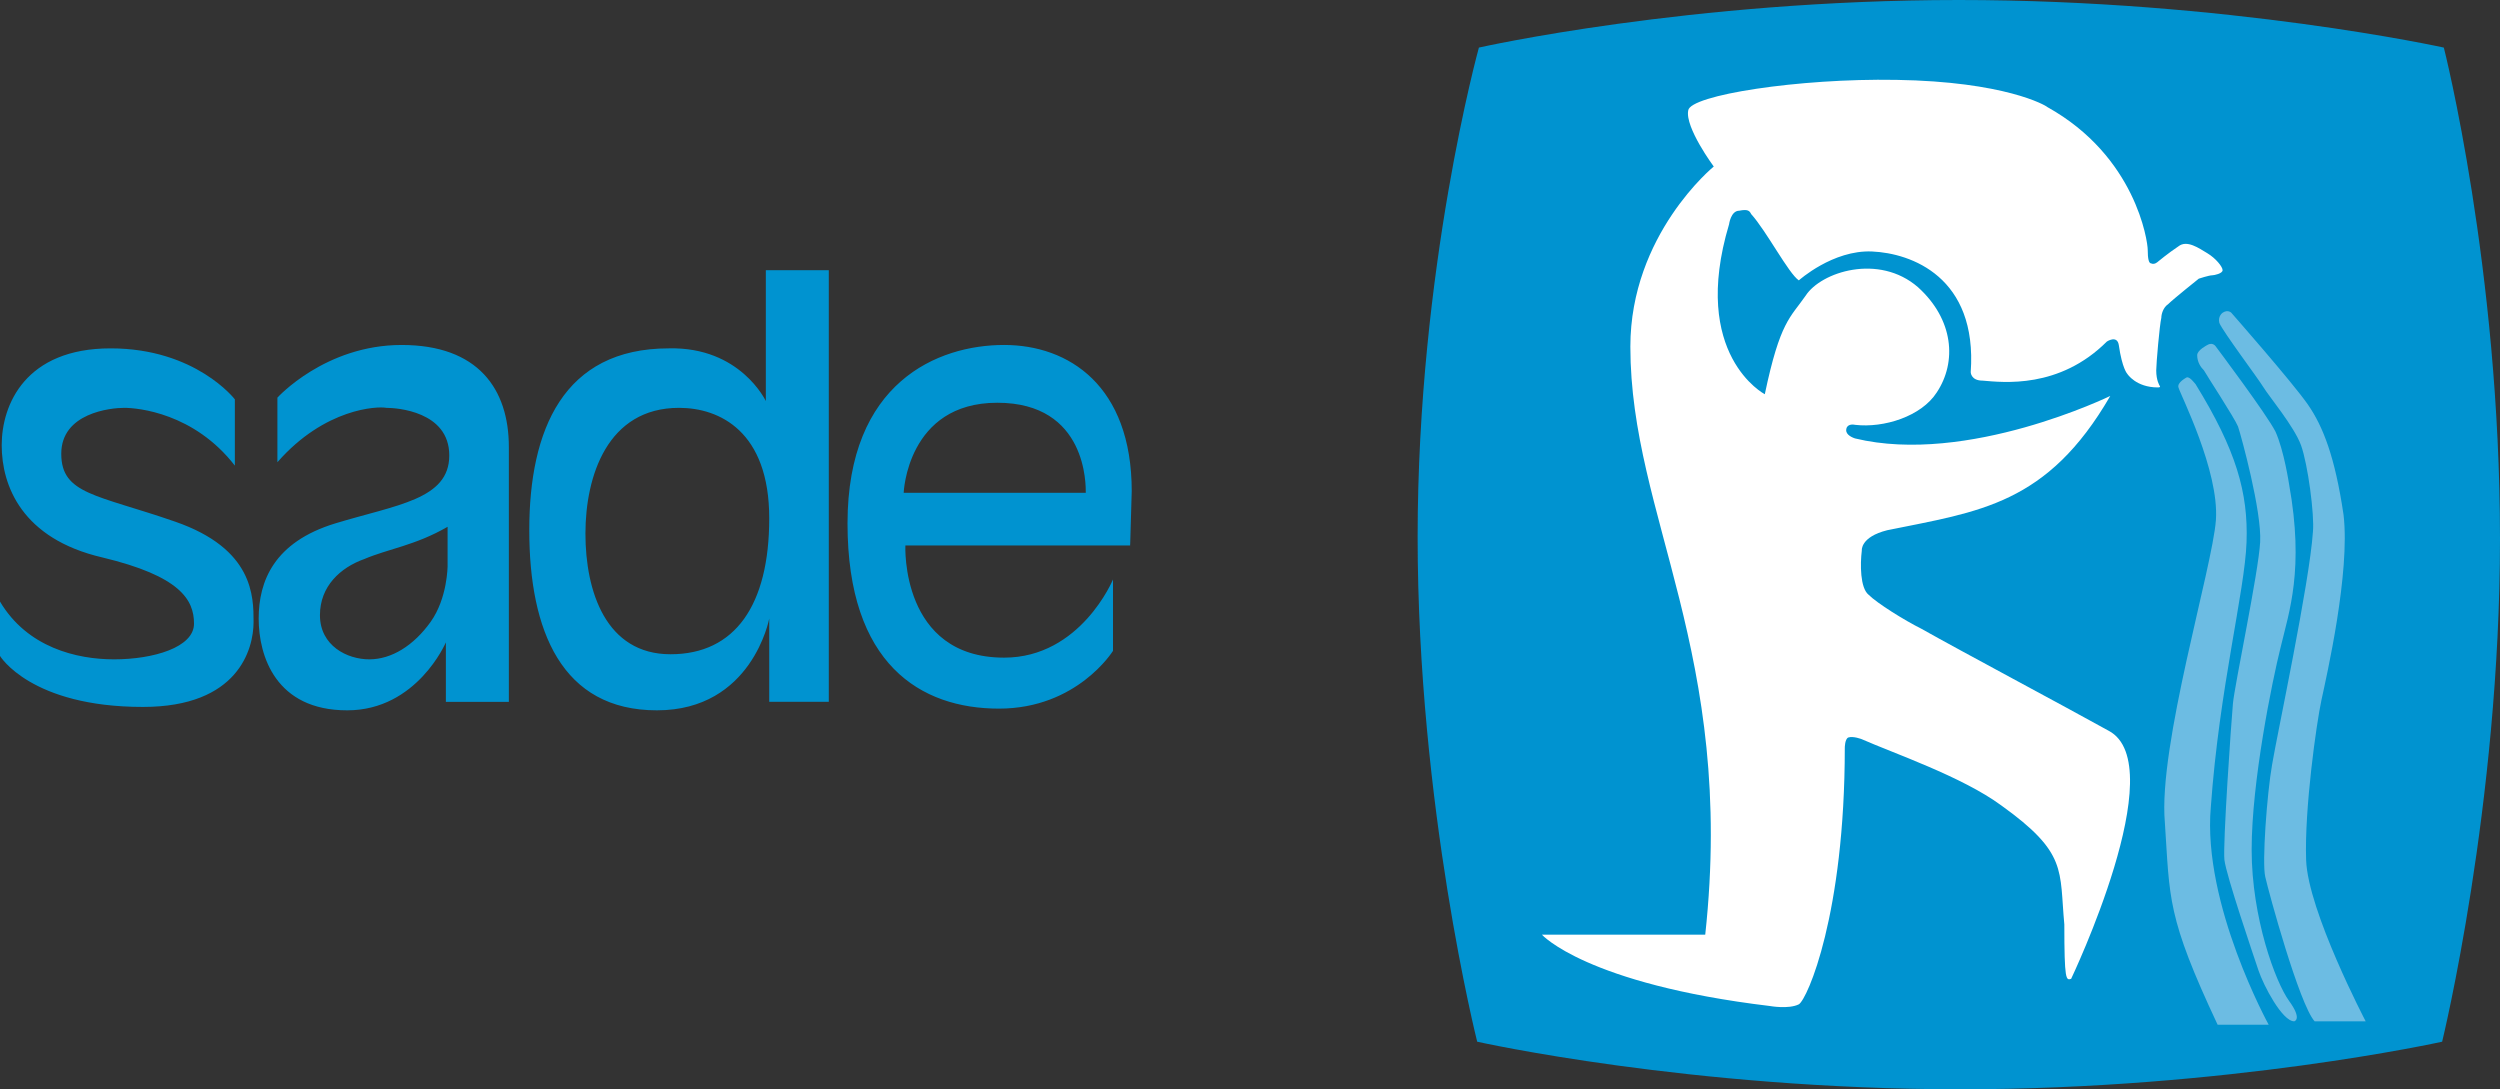 <?xml version="1.0" encoding="UTF-8"?>
<svg id="Calque_1" xmlns="http://www.w3.org/2000/svg" xmlns:svg="http://www.w3.org/2000/svg" xmlns:sodipodi="http://sodipodi.sourceforge.net/DTD/sodipodi-0.dtd" xmlns:rdf="http://www.w3.org/1999/02/22-rdf-syntax-ns#" xmlns:inkscape="http://www.inkscape.org/namespaces/inkscape" xmlns:dc="http://purl.org/dc/elements/1.1/" xmlns:cc="http://creativecommons.org/ns#" version="1.1" viewBox="0 0 700 305">
  <rect x="0" y="0" width="700" height="305" fill="#333333" stroke="none"/>
  <!-- Generator: Adobe Illustrator 30.0.0, SVG Export Plug-In . SVG Version: 2.1.1 Build 123)  -->
  <defs>
    <style>
      .st0 {
        fill: #fff;
      }

      .st1 {
        fill: #0093d0;
      }

      .st2 {
        fill: #6cbce3;
      }
    </style>
  </defs>
  <path id="g4155" class="st1" d="M65.759,130.374v-18.557s-10.96-14.275-34.786-14.275S.477,113.245.477,124.665s5.718,26.17,28.114,31.404c21.92,5.234,25.732,11.895,25.732,18.557s-11.436,9.992-22.396,9.992C21.443,184.618,7.624,181.287,0,168.44v15.226s8.577,14.275,40.027,14.275c26.685,0,30.973-16.178,30.973-23.791,0-7.137,0-20.46-21.92-28.073-21.92-7.613-31.926-7.613-31.926-19.033s13.819-12.847,17.631-12.847,19.537,1.427,30.973,16.178M77.672,129.423v-18.081s13.342-14.75,34.786-14.75,30.02,12.371,30.02,28.549v71.373h-17.631v-16.654s-8.101,19.033-27.638,19.033c-20.014,0-24.779-15.226-24.779-25.694s4.289-21.412,21.443-26.646c17.155-5.234,31.926-6.661,31.926-19.033s-14.772-13.323-17.631-13.323c-2.383-.476-17.155,0-30.497,15.226M101.974,156.544c-6.671,2.379-12.389,7.613-12.389,15.702,0,8.565,7.624,12.371,13.819,12.371s12.389-3.807,17.155-10.468,4.765-15.702,4.765-15.702v-10.944c-9.054,5.234-16.678,6.186-23.349,9.041ZM214.432,112.293v-36.638h17.631v120.858h-16.678v-23.315s-4.765,25.694-31.45,25.694-35.739-22.363-35.739-50.437,9.53-50.913,39.074-50.913c20.014-.476,27.161,14.75,27.161,14.75M163.921,149.407c0,16.178,5.718,33.783,23.826,33.783s27.638-13.799,27.638-38.066-13.819-30.928-25.255-30.928c-20.014,0-26.208,19.033-26.208,35.211ZM316.406,152.738h-62.9s-1.43,31.404,27.638,31.404c21.443,0,30.497-21.888,30.497-21.888v19.984s-10.007,16.178-31.926,16.178-42.41-12.371-42.41-51.864,25.255-49.961,43.839-49.961c18.108,0,35.739,11.42,35.739,40.92-.477,18.557-.477,15.226-.477,15.226M279.238,112.769c-25.255,0-26.208,25.218-26.208,25.218h50.987c0-1.903.477-25.218-24.779-25.218Z"/>
  <g>
    <path id="path4153" class="st1" d="M414.091,13.323S473.179,0,548.468,0s135.807,13.323,135.807,13.323c0,0,15.725,61.856,15.725,137.512,0,74.704-16.201,140.842-16.201,140.842,0,0-60.041,13.323-134.854,13.323-75.766,0-135.33-13.323-135.33-13.323,0,0-16.678-66.139-16.678-141.318s17.155-137.036,17.155-137.036" inkscape:connector-curvature="0"/>
    <path id="path11" class="st0" d="M530.837,22.363c-27.161-.476-57.658,4.282-58.135,8.565-.953,4.758,7.148,15.702,7.148,15.702,0,0-23.349,19.033-23.349,50.437,0,47.582,29.544,85.647,20.967,164.633h-45.745s12.389,13.799,63.853,19.984c0,0,5.242.952,8.101-.476,2.383-1.427,12.866-25.218,12.866-71.849,0,0,0-2.379.953-2.855,1.43-.476,3.812.476,3.812.476,8.577,3.807,28.114,10.468,39.074,18.557,18.584,13.323,16.202,18.081,17.631,33.307,0,15.702.477,15.702,1.906,15.226,0,0,28.591-59.953,10.483-69.47-12.866-7.137-41.457-22.363-52.417-28.549-4.765-2.379-12.389-7.137-14.772-9.516-2.383-1.903-2.383-8.565-1.906-12.371,0,0-.477-3.807,7.148-5.71,25.732-5.234,44.792-7.137,62.423-37.59,0,0-40.027,19.509-71.477,11.895-1.43-.476-2.859-1.427-2.383-2.855.477-1.427,2.383-.952,2.383-.952,8.101.952,18.584-2.379,22.873-9.041,5.718-8.565,4.765-20.46-5.242-29.501-10.96-9.516-27.161-4.282-31.45,2.379-4.289,6.186-7.148,7.137-11.436,27.597,0,0-20.967-10.944-10.007-47.582,0,0,.477-3.807,2.859-3.807,2.383-.476,2.859,0,3.336.952,4.289,4.758,10.483,16.654,13.342,18.557,0,0,9.53-8.565,20.49-8.089s29.544,7.137,27.638,33.783c0,0,0,2.379,3.336,2.379,5.718.476,21.443,2.379,34.786-10.944,0,0,2.859-1.903,3.336.952.953,6.661,2.383,8.089,2.383,8.089,0,0,2.383,3.807,8.577,3.807.953,0,.477-.476.477-.476,0,0-.953-1.427-.953-4.282,0-1.903.953-12.847,1.43-14.75,0-.952.477-2.855,1.906-3.807,1.43-1.427,8.577-7.137,8.577-7.137,0,0,2.859-.952,3.812-.952.477,0,2.859-.476,2.859-1.427s-1.906-3.331-4.289-4.758-5.718-3.807-8.101-1.903c-2.859,1.903-5.718,4.282-5.718,4.282,0,0-.953.952-1.906.476q-.953,0-.953-3.807c0-2.379-3.336-26.17-28.114-39.969-.477-.476-11.913-7.137-42.41-7.613h0Z" inkscape:connector-curvature="0"/>
    <path id="g4161" class="st2" d="M612.357,105.632s-2.859,1.427-2.383,2.855c.477,1.903,11.436,23.315,10.483,37.114-.953,13.323-16.202,63.284-14.295,84.696,1.43,21.412.477,26.17,14.772,56.622h14.295s-18.584-33.783-16.201-60.905c2.383-33.307,9.53-60.429,10.007-74.228.477-13.799-2.859-25.694-14.295-44.251-.477-.476-1.43-1.903-2.383-1.903M620.457,97.067s14.295,19.033,16.678,23.791c2.383,5.234,3.812,14.75,3.812,14.75,4.289,23.791,0,35.686-2.383,45.679-2.383,9.516-8.101,37.59-8.101,56.622s6.671,37.114,10.483,42.348c3.812,5.234,1.43,5.71,1.43,5.71-3.336,0-8.577-9.992-10.007-14.275s-9.054-26.646-9.53-30.928,1.906-38.541,2.383-43.775,7.148-36.638,7.624-45.203-5.242-29.501-6.195-32.356c-.953-2.379-9.054-14.75-9.53-15.702-.953-.952-1.906-2.379-1.906-4.282,0-1.427,2.859-2.855,2.859-2.855,0,0,1.43-.952,2.383.476M622.363,87.551s-1.43.952-.953,2.855c.953,2.379,10.96,15.702,12.389,18.081s8.577,10.944,10.483,16.178,3.812,19.509,3.336,24.267c-.953,14.275-10.007,56.622-11.436,65.187-1.43,8.089-2.859,27.597-1.906,31.404.953,4.282,9.53,35.686,13.819,40.445h14.295s-16.201-30.928-16.678-45.203,2.859-38.066,4.289-44.727c1.43-6.661,8.101-35.686,6.195-51.864-2.383-16.178-5.718-24.743-10.007-30.928-4.289-6.186-21.443-25.694-21.443-25.694,0,0-.953-.952-2.383,0"/>
  </g>
</svg>